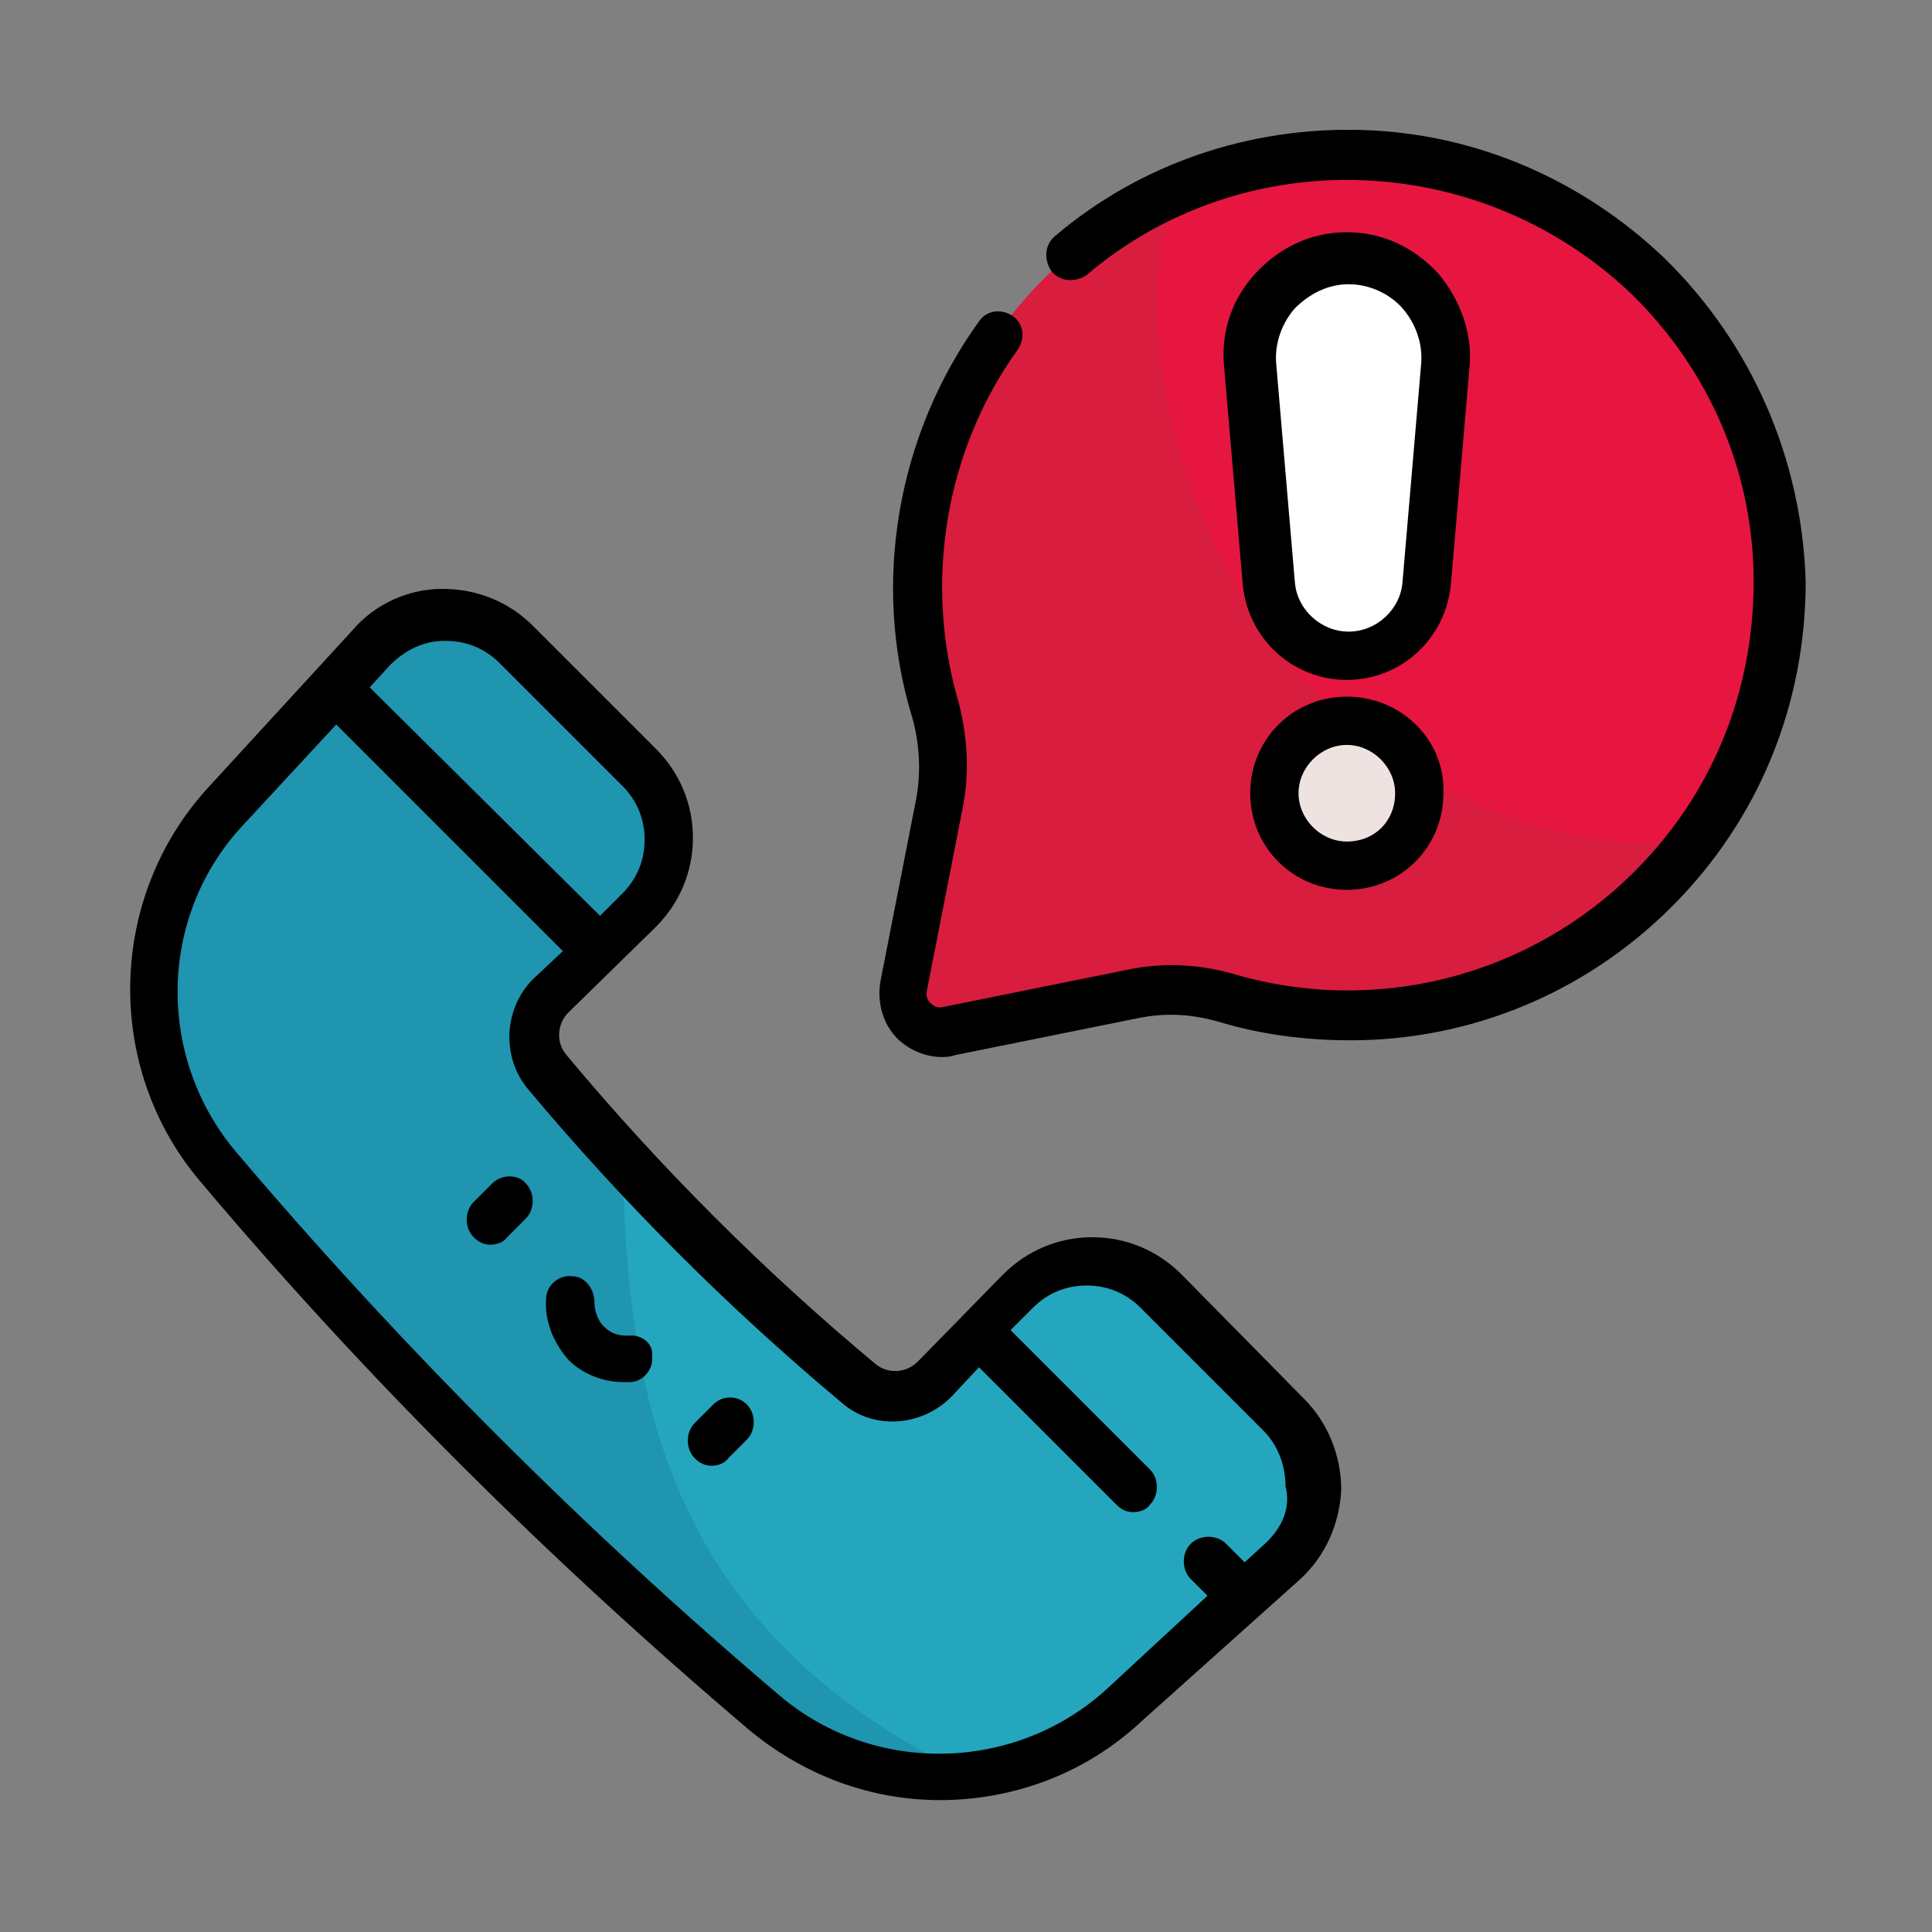 <?xml version="1.0" encoding="UTF-8"?> <!-- Generator: Adobe Illustrator 22.0.1, SVG Export Plug-In . SVG Version: 6.00 Build 0) --> <svg xmlns="http://www.w3.org/2000/svg" xmlns:xlink="http://www.w3.org/1999/xlink" id="Слой_1" x="0px" y="0px" viewBox="0 0 104 104" style="enable-background:new 0 0 104 104;" xml:space="preserve"><rect x="0" y="0" width="104" height="104" fill="#808080" stroke="none"/> <style type="text/css"> .st0{fill:#F2F2F2;} .st1{fill:#E6E6E6;} .st2{fill:url(#SVGID_1_);} .st3{fill:#E61641;} .st4{fill:#FFFFFF;} .st5{fill:#EBEBEB;} .st6{fill-rule:evenodd;clip-rule:evenodd;fill:#E0E0E0;} .st7{fill:none;} .st8{fill:#E0E0E0;} .st9{fill:#263238;} .st10{opacity:0.8;} .st11{fill-rule:evenodd;clip-rule:evenodd;fill:#E61641;} .st12{opacity:0.6;} .st13{fill-rule:evenodd;clip-rule:evenodd;fill:#FFFFFF;} .st14{display:none;} .st15{display:inline;} .st16{display:inline;fill:#FFFFFF;} .st17{fill:#445A64;} .st18{fill:#FFBE9D;} .st19{fill:#EB996E;} .st20{opacity:0.3;} .st21{opacity:0.2;} .st22{fill:#4E689B;} .st23{fill:#374C81;} .st24{fill:#9596A5;} .st25{fill:#7E7F92;} .st26{fill:#6E6F83;} .st27{fill:#605F74;} .st28{fill:#58586B;} .st29{fill:#FDD500;} .st30{fill:#FFBC02;} .st31{fill:#DFF7FD;} .st32{fill:#FFC85A;} .st33{fill:#FF931E;} .st34{fill:#FFF58C;} .st35{fill:#24A6BE;} .st36{fill:#138796;} .st37{fill:#1D7FA0;} .st38{fill:#2E2654;} .st39{fill:#453D81;} .st40{fill:#BAAFB9;} .st41{fill:#AA9EA9;} .st42{fill:#C8EFFE;} .st43{fill:#99E6FC;} .st44{fill:#1B9A84;} .st45{fill:#187762;} .st46{fill:#BF0B2F;} .st47{fill:#F9F7F8;} .st48{fill:#3090AA;} .st49{fill:#2060A7;} .st50{fill:#3EB6C6;} .st51{fill:#F5F5F5;} .st52{fill:#9DB6C1;} .st53{fill:#7C9BA5;} .st54{fill:#BDCCD4;} .st55{fill:#D0D9DD;} .st56{opacity:0.15;fill:#8D4330;enable-background:new ;} .st57{opacity:0.15;fill:#003A63;enable-background:new ;} .st58{fill:#89A3AF;} .st59{fill:#FDD7BD;} .st60{fill:#FAC5AA;} .st61{fill:#EFEFEF;} .st62{fill:#D1D5D8;} .st63{fill:#231F20;} .st64{fill:#B9B9BD;} .st65{fill:#8A8AA0;} .st66{fill:#F4858A;} .st67{fill:#DFF6FD;} .st68{fill:#9B082B;} .st69{fill:#57555C;} .st70{fill:#495B60;} .st71{fill:#323B3D;} .st72{fill:#F3F3F3;} .st73{fill:#E4E4E4;} .st74{display:none;fill:#FF6268;} .st75{fill:#E82F3E;} .st76{fill:#961B20;} .st77{fill:#FF6268;} .st78{fill:#FFCDAC;} .st79{fill:#E61641;stroke:#000000;stroke-width:4;stroke-linecap:round;stroke-linejoin:round;stroke-miterlimit:10;} .st80{fill:#ADE194;} .st81{fill:#97DA7B;} .st82{fill:#EE6161;} .st83{fill:#F47C7C;} .st84{fill:#FF9801;} .st85{fill:#F57C00;} .st86{fill:#FFDC00;} .st87{fill:#FFEB3A;} .st88{fill:#FDD834;} .st89{fill:#FEC108;} .st90{fill:#7397DA;} .st91{fill:#A8D1EC;} .st92{fill:#F8B8BD;} .st93{fill:#F1C372;} .st94{fill:#937DE2;} .st95{fill:#7570D6;} .st96{fill:#87DBFF;} .st97{fill:#6FC7FF;} .st98{fill:#5A6B96;} .st99{fill:#FF7D46;} .st100{fill:#FFE787;} .st101{fill:#BAF0FF;} .st102{fill:#5F99D7;} .st103{fill:#3C87D0;} .st104{fill:#FEDF30;} .st105{fill:#F25A78;} .st106{fill:#CCEEFF;} .st107{fill:#F78E36;} .st108{fill:#F86F1B;} .st109{fill:#4380A0;} .st110{fill:#7BE492;} .st111{fill:#45D987;} .st112{fill:#43809F;} .st113{fill:#3A7190;} .st114{fill:#29CEF6;} .st115{fill:#22B5ED;} .st116{fill:#EA9D2D;} .st117{fill:#91E696;} .st118{fill:#7D9BFF;} .st119{fill:#91E696;stroke:#000000;stroke-width:4;stroke-miterlimit:10;} .st120{display:none;fill:#7D9BFF;} .st121{display:none;fill:#FFCDAC;} </style> <g> <path class="st35" d="M29.7,53.6l4.7-4.6c2.2-2.1,2.2-5.6,0-7.7l-6.6-6.6c-2.2-2.2-5.7-2.1-7.8,0.2l-7.8,8.5 c-5,5.4-5.2,13.7-0.4,19.4l0,0c9,10.6,18.8,20.5,29.5,29.5l0,0c5.6,4.8,13.9,4.6,19.4-0.4l8.5-7.8c2.3-2.1,2.3-5.6,0.2-7.8 l-6.6-6.6c-2.1-2.1-5.6-2.1-7.7,0l-4.6,4.7c-1.1,1.1-2.9,1.2-4.1,0.2l0,0c-6.1-5.1-11.7-10.7-16.8-16.8l0,0 C28.5,56.5,28.6,54.7,29.7,53.6z"></path> <g> <path class="st35" d="M69.3,76.2l-6.6-6.6c-2.1-2.1-5.6-2.1-7.7,0l-2.1,2.2L67,85.9l2.1-1.9C71.4,81.9,71.4,78.4,69.3,76.2z"></path> <path class="st35" d="M20,34.9L18.1,37l14.2,14.2l2.2-2.1c2.2-2.1,2.2-5.6,0-7.7l-6.6-6.6C25.6,32.5,22.1,32.6,20,34.9z"></path> </g> <path class="st3" d="M88.7,14.8c-8.9-8.7-23.2-8.7-32.2-0.1C50,21,47.9,30,50.3,38.1c0.5,1.7,0.5,3.4,0.2,5.1l-1.9,9.7 c-0.3,1.5,1,2.8,2.5,2.5l9.9-2c1.6-0.3,3.3-0.3,4.9,0.2c7.9,2.4,16.8,0.4,23.1-5.8C98,38.7,98,23.9,88.7,14.8z"></path> <g> <path class="st4" d="M72.5,35.3L72.5,35.3c-2.2,0-4.1-1.7-4.3-3.9l-1-11.7c-0.3-3.1,2.2-5.8,5.3-5.8l0,0c3.1,0,5.6,2.7,5.3,5.8 l-1,11.7C76.6,33.6,74.7,35.3,72.5,35.3z"></path> <circle class="st4" cx="72.5" cy="42.7" r="3.9"></circle> </g> <path class="st56" d="M63.4,10.2c-2.5,1.1-4.9,2.6-6.9,4.6C50,21,47.9,30,50.3,38.1c0.5,1.7,0.5,3.4,0.2,5.1l-1.9,9.7 c-0.3,1.5,1,2.8,2.5,2.5l9.9-2c1.6-0.3,3.3-0.3,4.9,0.2c7.9,2.4,16.8,0.4,23.1-5.8c0.7-0.7,1.4-1.5,2-2.3 C67.5,45.9,59,20.3,63.4,10.2z"></path> <path class="st57" d="M33.5,62.3c-1.4-1.5-2.7-3-4-4.6l0,0c-1-1.2-0.9-3,0.2-4.1l4.7-4.6c2.2-2.1,2.2-5.6,0-7.7l-6.6-6.6 c-2.2-2.2-5.7-2.1-7.8,0.2l-7.8,8.5c-5,5.4-5.2,13.7-0.4,19.4l0,0c9,10.6,18.8,20.5,29.5,29.5l0,0c3.2,2.7,7.2,3.8,11.1,3.4 C35.4,87.6,33.8,74.6,33.5,62.3z"></path> <path d="M38.4,75.6l-1,1c-0.5,0.5-0.5,1.4,0,1.9c0.3,0.3,0.6,0.4,0.9,0.4c0.3,0,0.7-0.1,0.9-0.4l1-1c0.5-0.5,0.5-1.4,0-1.9 C39.7,75.1,38.9,75.1,38.4,75.6z M33.8,71.9c-0.5,0-0.9-0.1-1.3-0.5c-0.3-0.3-0.5-0.8-0.5-1.3c0-0.7-0.5-1.4-1.2-1.4 c-0.7-0.1-1.4,0.5-1.4,1.2c-0.1,1.2,0.4,2.4,1.2,3.3c0.8,0.8,1.9,1.2,3,1.2c0.1,0,0.2,0,0.3,0c0.7,0,1.3-0.7,1.2-1.4 C35.2,72.4,34.6,71.8,33.8,71.9z M26.5,63.7l-1,1c-0.5,0.5-0.5,1.4,0,1.9c0.3,0.3,0.6,0.4,0.9,0.4c0.3,0,0.7-0.1,0.9-0.4l1-1 c0.5-0.5,0.5-1.4,0-1.9C27.9,63.2,27,63.2,26.5,63.7z M79.1,19.8c0.2-1.8-0.5-3.7-1.7-5.1c-1.3-1.4-3-2.2-4.9-2.2 c-1.9,0-3.6,0.8-4.9,2.2c-1.3,1.4-1.9,3.2-1.7,5.1l1,11.7c0.3,2.9,2.7,5.1,5.6,5.1c2.9,0,5.3-2.2,5.6-5.1L79.1,19.8z M76.5,19.6 l-1,11.7c-0.1,1.5-1.4,2.7-2.9,2.7c-1.5,0-2.8-1.2-2.9-2.7l-1-11.7c-0.1-1.1,0.3-2.2,1-3c0.8-0.8,1.8-1.3,2.9-1.3s2.2,0.5,2.9,1.3 C76.2,17.4,76.6,18.5,76.5,19.6z M72.5,37.5c-2.9,0-5.2,2.3-5.2,5.2c0,2.9,2.3,5.2,5.2,5.2s5.2-2.3,5.2-5.2 C77.8,39.8,75.4,37.5,72.5,37.5z M72.5,45.3c-1.4,0-2.6-1.2-2.6-2.6c0-1.4,1.2-2.6,2.6-2.6c1.4,0,2.6,1.2,2.6,2.6 C75.1,44.2,74,45.3,72.5,45.3z M89.6,13.9C85.2,9.7,79.5,7.2,73.4,7c-6.1-0.2-12,1.8-16.6,5.7c-0.6,0.5-0.6,1.3-0.2,1.9 c0.5,0.6,1.3,0.6,1.9,0.2c4.1-3.5,9.4-5.3,14.8-5.1c5.5,0.2,10.6,2.4,14.5,6.1c4.2,4.1,6.6,9.6,6.6,15.5c0,5.9-2.2,11.4-6.4,15.6 c-5.7,5.7-14,7.8-21.7,5.5c-1.8-0.5-3.7-0.6-5.6-0.2l-9.9,2c-0.4,0.1-0.6-0.1-0.7-0.2c-0.1-0.1-0.3-0.3-0.2-0.7l1.9-9.7 c0.4-1.9,0.3-3.9-0.2-5.8c-1.9-6.5-0.7-13.6,3.2-19c0.4-0.6,0.3-1.4-0.3-1.8c-0.6-0.4-1.4-0.3-1.8,0.3c-4.4,6.1-5.8,14.1-3.6,21.3 c0.4,1.4,0.5,3,0.2,4.5l-1.9,9.7c-0.2,1.1,0.1,2.3,0.9,3.1c0.6,0.6,1.5,1,2.4,1c0.2,0,0.4,0,0.7-0.1l9.9-2c1.5-0.3,2.9-0.2,4.3,0.2 c2.3,0.7,4.7,1,7.1,1c6.4,0,12.6-2.5,17.3-7.2c4.7-4.7,7.2-10.9,7.2-17.5C97,24.7,94.3,18.5,89.6,13.9z M63.6,68.6 c-1.3-1.3-3-2-4.8-2c0,0,0,0,0,0c-1.8,0-3.5,0.7-4.8,2l-4.6,4.7c-0.6,0.6-1.6,0.7-2.3,0.1c-6-5-11.6-10.6-16.6-16.6 c-0.6-0.7-0.5-1.7,0.1-2.3l4.7-4.6c1.3-1.3,2-3,2-4.8c0-1.8-0.7-3.5-2-4.8l-6.6-6.6c-1.3-1.3-3-2-4.9-2c-1.8,0-3.6,0.8-4.8,2.2 l-7.8,8.5c-5.4,5.9-5.6,15-0.5,21.1c9,10.7,19,20.6,29.6,29.6c3,2.5,6.6,3.8,10.3,3.8c3.9,0,7.8-1.4,10.8-4.2L70,85 c1.4-1.3,2.1-3,2.2-4.8c0-1.8-0.7-3.6-2-4.9L63.6,68.6z M21,35.8c0.8-0.8,1.8-1.3,2.9-1.3c0,0,0.1,0,0.1,0c1.1,0,2.1,0.4,2.9,1.2 l6.6,6.6c0.8,0.8,1.2,1.8,1.2,2.9c0,1.1-0.4,2.1-1.2,2.9l-1.2,1.2L19.9,37L21,35.8z M68.2,83L67,84.1l-1-1c-0.5-0.5-1.4-0.5-1.9,0 c-0.5,0.5-0.5,1.4,0,1.9l0.9,0.9l-5.4,5c-4.9,4.5-12.5,4.7-17.6,0.4c-10.5-8.9-20.4-18.8-29.3-29.3c-4.3-5.1-4.2-12.7,0.4-17.6 l5-5.4l12.2,12.2l-1.6,1.5v0c-1.6,1.6-1.7,4.2-0.3,5.9c5.1,6.1,10.8,11.8,16.9,16.9c1.7,1.5,4.3,1.3,5.9-0.3l1.5-1.6l7.4,7.4 c0.3,0.3,0.6,0.4,0.9,0.4c0.3,0,0.7-0.1,0.9-0.4c0.5-0.5,0.5-1.4,0-1.9l-7.5-7.5l1.2-1.2c0.8-0.8,1.8-1.2,2.9-1.2h0 c1.1,0,2.1,0.4,2.9,1.2l6.6,6.6c0.8,0.8,1.2,1.9,1.2,3C69.5,81.2,69,82.2,68.2,83z"></path> </g> </svg> 